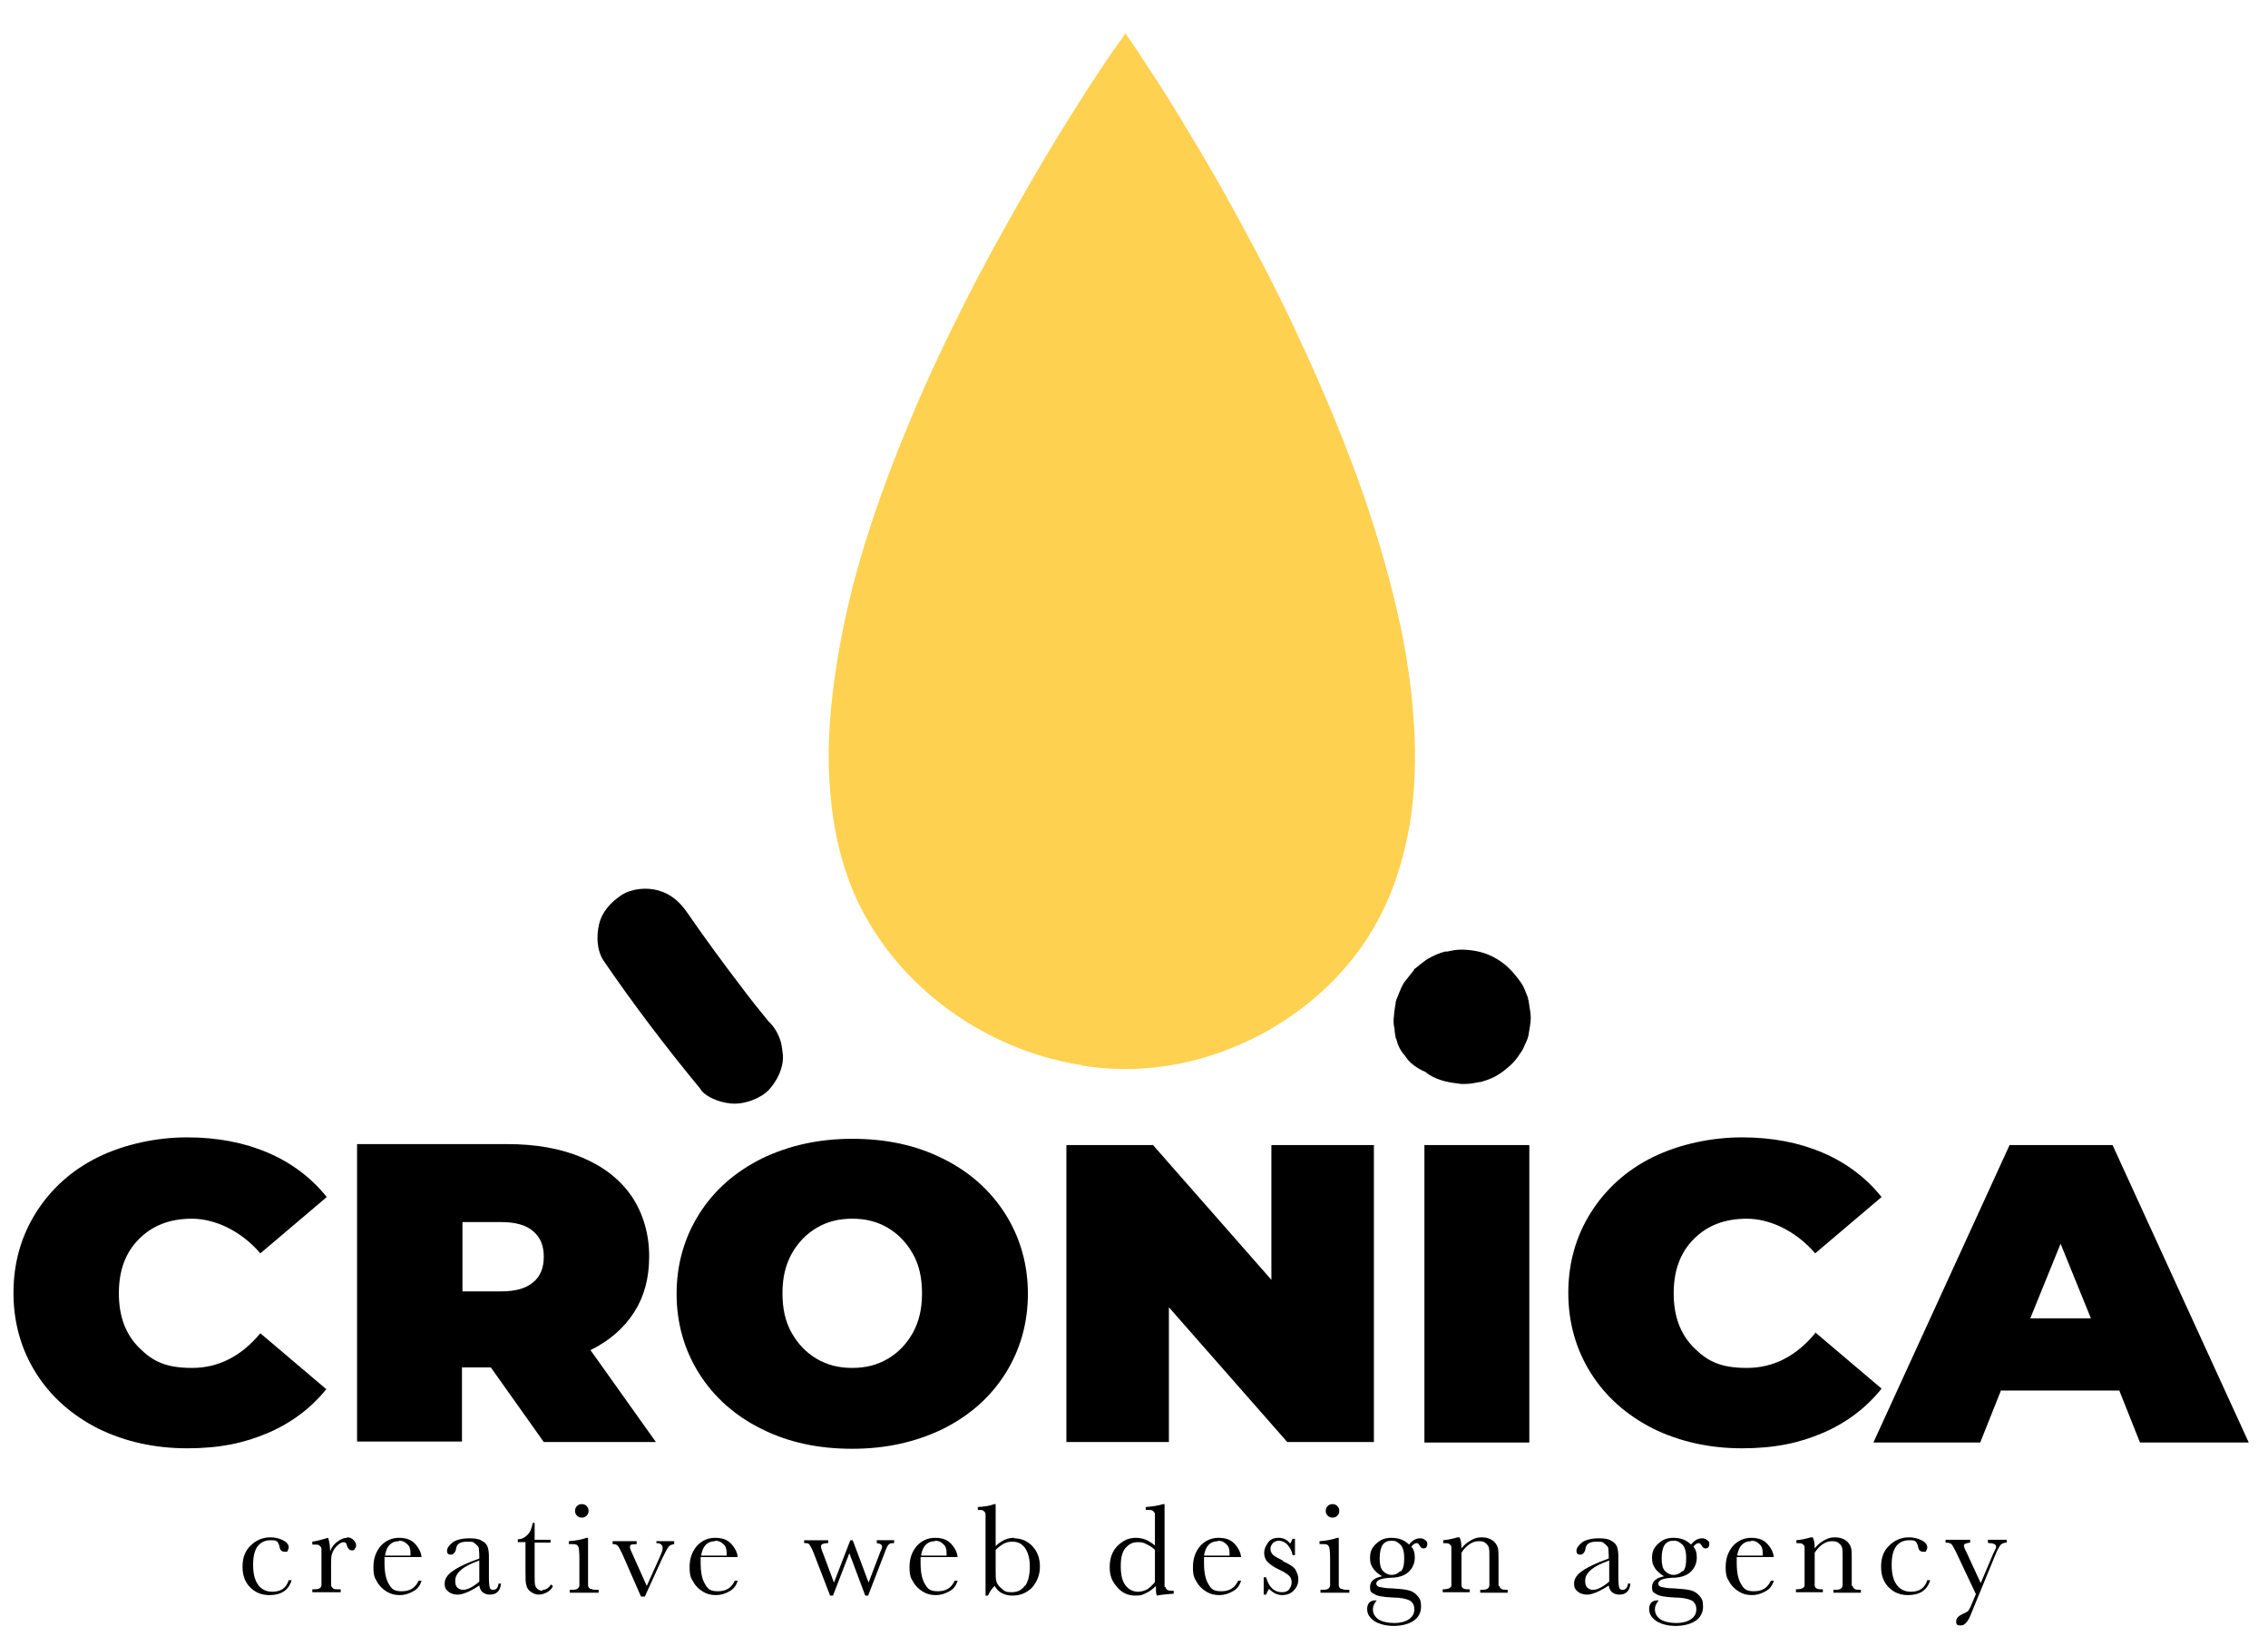 <?xml version="1.0" encoding="UTF-8"?>
<svg xmlns="http://www.w3.org/2000/svg" version="1.1" viewBox="0 0 471.3 341.9">
  <defs>
    <style>
      .cls-1 {
        fill: none;
      }

      .cls-2 {
        fill: #ffd150;
      }
    </style>
  </defs>
  <!-- Generator: Adobe Illustrator 28.7.4, SVG Export Plug-In . SVG Version: 1.2.0 Build 166)  -->
  <g>
    <g id="Livello_1">
      <g>
        <path class="cls-1" d="M347.8,320.1c-.8,0-1.4.3-1.9.9-.4.6-.6,1.6-.6,2.8s.2,2,.7,2.6c.5.5,1.1.8,1.8.8s1.3-.3,1.8-.8c.5-.5.7-1.5.7-2.8s-.3-2.2-.8-2.8c-.5-.5-1.1-.8-1.8-.8Z"/>
        <path class="cls-1" d="M329.5,328.4c0,.6.1,1,.4,1.4.3.3.7.5,1.2.5s.9-.1,1.5-.4c.6-.3,1.2-.7,1.9-1.3v-4.4l-1.5.6c-2.3.9-3.5,2.1-3.5,3.6Z"/>
        <path class="cls-1" d="M110.7,266.5c1.5-1.3,2.2-3,2.2-5.3s-.7-4.1-2.2-5.3c-1.5-1.3-3.7-1.9-6.7-1.9h-8v14.5h8c3,0,5.2-.6,6.7-1.9Z"/>
        <path class="cls-1" d="M289.2,320.1c-.8,0-1.4.3-1.9.9-.4.6-.6,1.6-.6,2.8s.2,2,.7,2.6c.5.5,1.1.8,1.8.8s1.3-.3,1.8-.8c.5-.5.7-1.5.7-2.8s-.3-2.2-.8-2.8c-.5-.5-1.1-.8-1.8-.8Z"/>
        <path class="cls-1" d="M196.7,322.6c0-.8-.2-1.4-.7-1.8-.5-.4-1-.7-1.7-.7-1.6,0-2.6,1-2.9,3h5.3c0-.2,0-.4,0-.6Z"/>
        <path class="cls-1" d="M210.5,320.2c-.6,0-1.2.1-1.8.4-.6.3-1.2.7-1.7,1.3v4.3c0,1.1,0,1.9.2,2.4s.5,1,1.1,1.4c.6.4,1.2.7,2,.7,1.2,0,2.1-.5,2.8-1.4.7-1,1-2.3,1-4.1s-.3-2.9-1-3.8c-.6-.9-1.5-1.3-2.6-1.3Z"/>
        <path class="cls-1" d="M255.5,322.6c0-.8-.2-1.4-.7-1.8-.5-.4-1-.7-1.7-.7-1.6,0-2.6,1-2.9,3h5.3c0-.2,0-.4,0-.6Z"/>
        <path class="cls-1" d="M184.5,282.3c2.2-1.3,3.9-3.1,5.2-5.4,1.3-2.3,1.9-5,1.9-8.2s-.6-5.8-1.9-8.2c-1.3-2.3-3-4.1-5.2-5.4-2.2-1.3-4.6-1.9-7.4-1.9s-5.2.6-7.4,1.9c-2.2,1.3-3.9,3.1-5.2,5.4-1.3,2.3-1.9,5-1.9,8.2s.6,5.8,1.9,8.2c1.3,2.3,3,4.1,5.2,5.4,2.2,1.3,4.6,1.9,7.4,1.9s5.2-.6,7.4-1.9Z"/>
        <path class="cls-1" d="M151,322.6c0-.8-.2-1.4-.7-1.8-.5-.4-1-.7-1.7-.7-1.6,0-2.6,1-2.9,3h5.3c0-.2,0-.4,0-.6Z"/>
        <path class="cls-1" d="M236.4,320.4c-1,0-1.9.4-2.5,1.2-.7.8-1,2.1-1,3.8s.3,3.1,1,4c.7.9,1.6,1.3,2.6,1.3s1.3-.2,1.9-.5c.6-.3,1.1-.8,1.6-1.5v-6.8c-.6-.5-1.2-.9-1.8-1.2-.6-.3-1.2-.4-1.8-.4Z"/>
        <path class="cls-1" d="M366.3,322.6c0-.8-.2-1.4-.7-1.8-.5-.4-1-.7-1.7-.7-1.6,0-2.6,1-2.9,3h5.3c0-.2,0-.4,0-.6Z"/>
        <polygon class="cls-1" points="421.9 273.9 434.5 273.9 428.2 258.3 421.9 273.9"/>
        <path class="cls-1" d="M85.3,322.6c0-.8-.2-1.4-.7-1.8-.5-.4-1-.7-1.7-.7-1.6,0-2.6,1-2.9,3h5.3c0-.2,0-.4,0-.6Z"/>
        <path class="cls-1" d="M94.7,328.4c0,.6.1,1,.4,1.4.3.3.7.5,1.2.5s.9-.1,1.5-.4c.6-.3,1.2-.7,1.9-1.3v-4.4l-1.5.6c-2.3.9-3.5,2.1-3.5,3.6Z"/>
        <path d="M67.9,288.7l-13.8-11.7c-4,4.8-8.7,7.2-14.2,7.2s-8.2-1.4-11-4.2c-2.8-2.8-4.2-6.5-4.2-11.3s1.4-8.5,4.2-11.3c2.8-2.8,6.4-4.2,11-4.2s10.1,2.4,14.2,7.2l13.8-11.7c-3.2-4-7.3-7.1-12.2-9.2-4.9-2.1-10.5-3.2-16.8-3.2s-13,1.4-18.5,4.1c-5.5,2.7-9.8,6.6-12.9,11.5-3.1,4.9-4.7,10.5-4.7,16.7s1.6,11.8,4.7,16.7c3.1,4.9,7.4,8.7,12.9,11.5,5.5,2.7,11.7,4.1,18.5,4.1s11.9-1.1,16.8-3.2c4.9-2.1,9-5.2,12.2-9.2Z"/>
        <path d="M96.1,284.1h5.9l11,15.5h23.3l-13.6-19.1c3.9-1.9,7-4.6,9.1-7.9,2.1-3.3,3.1-7.1,3.1-11.6s-1.2-8.8-3.6-12.4c-2.4-3.5-5.8-6.2-10.3-8.1s-9.7-2.8-15.6-2.8h-31.2v61.8h21.8v-15.5ZM96.1,253.9h8c3,0,5.2.6,6.7,1.9,1.5,1.3,2.2,3,2.2,5.3s-.7,4.1-2.2,5.3c-1.5,1.3-3.7,1.9-6.7,1.9h-8v-14.5Z"/>
        <path d="M195.9,296.9c5.6-2.8,9.9-6.6,13-11.5,3.1-4.9,4.7-10.5,4.7-16.6s-1.6-11.7-4.7-16.6c-3.1-4.9-7.5-8.8-13-11.5-5.6-2.8-11.8-4.1-18.8-4.1s-13.2,1.4-18.8,4.1c-5.6,2.8-9.9,6.6-13,11.5-3.1,4.9-4.7,10.5-4.7,16.6s1.6,11.7,4.7,16.6c3.1,4.9,7.5,8.8,13,11.5,5.6,2.8,11.8,4.1,18.8,4.1s13.2-1.4,18.8-4.1ZM164.5,276.9c-1.3-2.3-1.9-5-1.9-8.2s.6-5.8,1.9-8.2c1.3-2.3,3-4.1,5.2-5.4,2.2-1.3,4.6-1.9,7.4-1.9s5.2.6,7.4,1.9c2.2,1.3,3.9,3.1,5.2,5.4,1.3,2.3,1.9,5,1.9,8.2s-.6,5.8-1.9,8.2c-1.3,2.3-3,4.1-5.2,5.4-2.2,1.3-4.6,1.9-7.4,1.9s-5.2-.6-7.4-1.9c-2.2-1.3-3.9-3.1-5.2-5.4Z"/>
        <polygon points="242.9 271.6 267.5 299.6 285.5 299.6 285.5 237.9 264.2 237.9 264.2 265.9 239.6 237.9 221.6 237.9 221.6 299.6 242.9 299.6 242.9 271.6"/>
        <rect x="296" y="237.9" width="21.8" height="61.8"/>
        <path d="M377.2,277c-4,4.8-8.7,7.2-14.2,7.2s-8.2-1.4-11-4.2c-2.8-2.8-4.2-6.5-4.2-11.3s1.4-8.5,4.2-11.3c2.8-2.8,6.4-4.2,11-4.2s10.1,2.4,14.2,7.2l13.8-11.7c-3.2-4-7.3-7.1-12.2-9.2-4.9-2.1-10.5-3.2-16.8-3.2s-13,1.4-18.5,4.1c-5.5,2.7-9.8,6.6-12.9,11.5-3.1,4.9-4.7,10.5-4.7,16.7s1.6,11.8,4.7,16.7c3.1,4.9,7.4,8.7,12.9,11.5,5.5,2.7,11.7,4.1,18.5,4.1s11.9-1.1,16.8-3.2c4.9-2.1,9-5.2,12.2-9.2l-13.8-11.7Z"/>
        <path d="M439.1,237.9h-21.5l-28.3,61.8h22.2l4.3-10.8h24.6l4.3,10.8h22.6l-28.3-61.8ZM421.9,273.9l6.3-15.5,6.3,15.5h-12.6Z"/>
        <path d="M56.6,330.7c-1.3,0-2.3-.5-3-1.5s-1-2.3-1-4.1.3-2.9.9-3.8c.6-.8,1.5-1.3,2.7-1.3s1.1.1,1.4.3c.2.2.4.6.5,1.1.1.7.5,1,1.1,1s.5,0,.6-.3c.1-.2.2-.4.2-.6,0-.6-.4-1.1-1.2-1.5-.8-.4-1.7-.6-2.6-.6-1.6,0-3,.6-4.1,1.7-1.2,1.1-1.7,2.6-1.7,4.4s.5,3.2,1.6,4.3c1.1,1.1,2.4,1.6,4,1.6,2.4,0,4-1,4.6-3.1h-.6c-.5,1.6-1.6,2.4-3.4,2.4Z"/>
        <path d="M72.1,319.5c-.7,0-1.3.3-2,.8-.7.5-1.2,1.2-1.5,2,0-1.2-.2-2.1-.4-2.8-1.4.4-2.5.7-3.3.8v.6h.3c.6,0,1,0,1.2.2.2.2.4.4.4.7,0,.3,0,1,0,2.2v3.1c0,1.3,0,2.1,0,2.3s-.2.5-.4.6-.6.2-1.2.2h-.3v.6h5.9v-.6h-.4c-.6,0-1,0-1.2-.2-.2-.2-.4-.4-.4-.7,0-.3,0-1,0-2.2v-2c0-1,0-1.8.2-2.3.2-.6.5-1.1,1-1.6.5-.5,1-.8,1.4-.8s.6.2.7.7c.2.7.6,1,1,1s.5,0,.6-.3c.2-.2.3-.4.3-.7,0-.4-.2-.8-.5-1.1-.3-.4-.8-.6-1.4-.6Z"/>
        <path d="M87.6,323.7c0-1-.5-2-1.3-2.9-.8-.9-1.9-1.3-3.4-1.3s-2.8.6-3.8,1.7c-1,1.2-1.5,2.6-1.5,4.4s.3,2.3.8,3.1c.5.9,1.2,1.5,2,2,.8.5,1.7.7,2.7.7s1.9-.3,2.8-.8c.9-.5,1.4-1.2,1.7-2.2h-.6c-.7,1.5-1.8,2.2-3.5,2.2s-2.1-.5-2.7-1.5c-.6-1-.9-2.4-.9-4.4s0-.7,0-1.2h7.7ZM82.9,320.1c.7,0,1.2.2,1.7.7.5.4.7,1,.7,1.8s0,.3,0,.6h-5.3c.3-2,1.3-3,2.9-3Z"/>
        <path d="M102.5,330.3c-.4,0-.6-.1-.7-.4-.1-.3-.2-1-.2-2v-4.5c0-.9-.1-1.6-.3-2.1-.2-.5-.6-.9-1.2-1.2-.6-.4-1.5-.5-2.7-.5s-2.7.3-3.4.9c-.7.6-1.1,1.1-1.1,1.7s.3.8.8.8,1-.5,1.1-1.4c.2-.9.9-1.3,2.3-1.3s1.2.1,1.6.4c.4.3.7.6.8.9,0,.3.1.9.1,1.7v.5l-2.1.8c-1.6.7-2.8,1.3-3.7,2-.9.7-1.4,1.5-1.4,2.4s.3,1.3.8,1.7c.5.4,1.2.6,1.9.6s1.2-.2,2-.5c.7-.3,1.6-.8,2.5-1.4.1.6.3,1.1.7,1.4.4.3.8.5,1.5.5,1.4,0,2.2-.8,2.3-2.3h-.5c-.1.9-.5,1.3-1.1,1.3ZM99.6,328.6c-.7.6-1.3,1-1.9,1.3-.6.3-1,.4-1.5.4s-.9-.2-1.2-.5c-.3-.3-.4-.8-.4-1.4,0-1.4,1.2-2.6,3.5-3.6l1.5-.6v4.4Z"/>
        <path d="M112.7,330.5c-.3,0-.6-.1-.9-.3-.3-.2-.5-.5-.6-.9s-.1-1-.1-2.1v-6.7h3.3v-.6h-3.3v-3.5h-.4c-.2,1.1-.5,1.9-1.1,2.5-.6.6-1.2.9-2,.9v.6h1.6v6.3c0,1.3,0,2.2.2,2.7.1.5.4,1,.9,1.3.5.4,1.1.6,1.7.6s1.1-.2,1.7-.5c.5-.3,1-.7,1.2-1.3l-.4-.3c-.5.7-1,1.1-1.7,1.1Z"/>
        <path d="M119.9,312.9c-.3.3-.4.6-.4,1s.1.7.4,1c.3.3.6.4,1,.4s.7-.1,1-.4c.3-.3.4-.6.4-1s-.1-.7-.4-1c-.3-.3-.6-.4-1-.4s-.7.1-1,.4Z"/>
        <path d="M122.6,330.1c-.2-.2-.4-.4-.4-.7s0-1,0-2.2v-7.7h-.3c-.9.3-2.1.6-3.7.7v.6h.4c.5,0,.9,0,1.1.1.2,0,.4.3.5.5.1.3.2,1.1.2,2.4v3.3c0,1.2,0,2,0,2.2,0,.3-.1.5-.3.7s-.6.3-1.2.3h-.5v.6h6v-.6h-.3c-.6,0-1,0-1.2-.2Z"/>
        <path d="M136.4,320.6c.9,0,1.3.4,1.3,1s-.2.9-.6,1.9l-2.7,6-3-6.7c-.4-.8-.5-1.2-.5-1.4s.1-.4.3-.5c.2,0,.6-.1,1.1-.1v-.6h-5v.6c.5,0,.9.1,1.1.4.2.2.5.8.9,1.6l3.9,8.9h.8l3.6-7.9c.6-1.2,1-2,1.3-2.4.3-.4.7-.5,1.2-.6v-.6h-3.7v.6Z"/>
        <path d="M153.3,323.7c0-1-.5-2-1.3-2.9-.8-.9-1.9-1.3-3.4-1.3s-2.8.6-3.8,1.7c-1,1.2-1.5,2.6-1.5,4.4s.3,2.3.8,3.1c.5.9,1.2,1.5,2,2,.8.5,1.7.7,2.7.7s1.9-.3,2.8-.8c.9-.5,1.4-1.2,1.7-2.2h-.6c-.7,1.5-1.8,2.2-3.5,2.2s-2.1-.5-2.7-1.5c-.6-1-.9-2.4-.9-4.4s0-.7,0-1.2h7.7ZM148.6,320.1c.7,0,1.2.2,1.7.7.5.4.7,1,.7,1.8s0,.3,0,.6h-5.3c.3-2,1.3-3,2.9-3Z"/>
        <path d="M181.9,320.6c.9,0,1.4.3,1.4.7s-.1.5-.4,1.2l-2.4,6.3-3.3-8.8h-.5l-3.4,8.8-2.2-5.9c-.4-.9-.5-1.4-.5-1.6s.1-.4.3-.5c.2-.1.6-.2,1.2-.2v-.6h-5v.6c.6,0,.9,0,1.1.3s.5.8.9,1.8l3.4,8.8h.6l3.4-8.8,3.3,8.8h.6l3.4-8.8.3-.8c.2-.5.4-.9.7-1.1.2-.2.6-.2,1-.2v-.6h-3.6v.6Z"/>
        <path d="M199,323.7c0-1-.5-2-1.3-2.9-.8-.9-1.9-1.3-3.4-1.3s-2.8.6-3.8,1.7c-1,1.2-1.5,2.6-1.5,4.4s.3,2.3.8,3.1c.5.9,1.2,1.5,2,2,.8.5,1.7.7,2.7.7s1.9-.3,2.8-.8c.9-.5,1.4-1.2,1.7-2.2h-.6c-.7,1.5-1.8,2.2-3.5,2.2s-2.1-.5-2.7-1.5c-.6-1-.9-2.4-.9-4.4s0-.7,0-1.2h7.7ZM194.3,320.1c.7,0,1.2.2,1.7.7.5.4.7,1,.7,1.8s0,.3,0,.6h-5.3c.3-2,1.3-3,2.9-3Z"/>
        <path d="M210.8,319.5c-.7,0-1.3.1-2,.4-.6.3-1.3.7-1.9,1.3v-8.7h-.3c-.3.1-.8.3-1.5.4-.7.1-1.4.2-1.9.2v.6c.6,0,1,0,1.2.2.2.2.4.4.4.7,0,.3,0,1,0,2.1v14.8h.5c.4-.8.8-1.5,1.4-2,.4.7.9,1.2,1.5,1.5s1.3.5,2.2.5c1.7,0,3-.6,4.1-1.7,1-1.2,1.6-2.6,1.6-4.3s-.5-3.1-1.5-4.2-2.3-1.7-3.9-1.7ZM213,329.4c-.7,1-1.6,1.4-2.8,1.4s-1.4-.2-2-.7c-.6-.5-.9-.9-1.1-1.4s-.2-1.3-.2-2.4v-4.3c.6-.6,1.2-1,1.7-1.3.6-.3,1.2-.4,1.8-.4,1.1,0,1.9.4,2.6,1.3.6.9,1,2.1,1,3.8s-.3,3.2-1,4.1Z"/>
        <path d="M242,329.7c0-.3,0-1.1,0-2.3v-14.9h-.3c-1.3.4-2.5.5-3.6.6v.6h.3c.6,0,1,0,1.2.2.2.2.4.4.4.7,0,.3,0,1,0,2.2v4.3c-.6-.5-1.2-.9-1.9-1.2-.7-.3-1.4-.4-2.1-.4-1.5,0-2.7.6-3.8,1.7s-1.6,2.6-1.6,4.4.5,3,1.6,4.2c1,1.2,2.3,1.7,3.7,1.7s1.5-.2,2.2-.5c.7-.3,1.4-.8,2.1-1.5,0,.9,0,1.6.2,2,1-.2,2.2-.3,3.5-.4v-.6c-.6,0-1.1,0-1.3-.2-.2-.1-.4-.3-.4-.6ZM240,328.7c-.5.6-1,1.1-1.6,1.5-.6.3-1.2.5-1.9.5-1,0-1.9-.4-2.6-1.3-.7-.9-1-2.2-1-4s.3-3,1-3.8c.7-.8,1.5-1.2,2.5-1.2s1.2.1,1.8.4c.6.3,1.2.6,1.8,1.2v6.8Z"/>
        <path d="M257.9,323.7c0-1-.5-2-1.3-2.9-.8-.9-1.9-1.3-3.4-1.3s-2.8.6-3.8,1.7c-1,1.2-1.5,2.6-1.5,4.4s.3,2.3.8,3.1c.5.9,1.2,1.5,2,2,.8.5,1.7.7,2.7.7s1.9-.3,2.8-.8c.9-.5,1.4-1.2,1.7-2.2h-.6c-.7,1.5-1.8,2.2-3.5,2.2s-2.1-.5-2.7-1.5c-.6-1-.9-2.4-.9-4.4s0-.7,0-1.2h7.7ZM253.1,320.1c.7,0,1.2.2,1.7.7.5.4.7,1,.7,1.8s0,.3,0,.6h-5.3c.3-2,1.3-3,2.9-3Z"/>
        <path d="M266.7,324.3c-1-.5-1.7-.9-2.1-1.2-.4-.4-.6-.8-.6-1.3s.2-.8.5-1.2c.3-.3.8-.5,1.3-.5s1.3.3,1.8.9c.5.6.9,1.3,1,2.1h.5v-3.4h-.5c-.2.5-.4.8-.5,1-.6-.8-1.4-1.2-2.4-1.2s-1.7.3-2.2,1c-.5.7-.8,1.4-.8,2.1s.2,1.4.7,1.9c.5.5,1.3,1.1,2.4,1.6,1.1.5,1.8,1,2.1,1.3.4.4.5.8.5,1.4s-.2.9-.5,1.4c-.3.4-.8.6-1.5.6-1.6,0-2.7-1-3.3-3.1h-.5v3.6h.5c.2-.5.4-.9.6-1.2.8.8,1.7,1.3,2.7,1.3s1.8-.3,2.4-.9,1-1.4,1-2.3-.2-1.2-.5-1.9c-.3-.7-1.3-1.3-2.8-2Z"/>
        <path d="M278.6,330.1c-.2-.2-.4-.4-.4-.7s0-1,0-2.2v-7.7h-.3c-.9.3-2.1.6-3.7.7v.6h.4c.5,0,.9,0,1.1.1.2,0,.4.3.5.5.1.3.2,1.1.2,2.4v3.3c0,1.2,0,2,0,2.2,0,.3-.1.5-.3.7s-.6.3-1.2.3h-.5v.6h6v-.6h-.3c-.6,0-1,0-1.2-.2Z"/>
        <path d="M275.9,312.9c-.3.3-.4.6-.4,1s.1.7.4,1c.3.3.6.4,1,.4s.7-.1,1-.4c.3-.3.4-.6.4-1s-.1-.7-.4-1c-.3-.3-.6-.4-1-.4s-.7.1-1,.4Z"/>
        <path d="M295.1,319.6c-.8,0-1.6.4-2.3,1.3-.9-.9-2.1-1.4-3.6-1.4s-2.3.4-3.2,1.2c-.9.8-1.3,1.7-1.3,2.9s.2,1.5.6,2.2c.4.6,1.1,1.2,1.9,1.7-1.6.3-2.5,1-2.5,2.2s.3,1.1.9,1.5c.6.4,1.8.6,3.8.7,1.7,0,2.9.3,3.5.6.7.4,1,1,1,1.9s-.4,1.5-1.1,2c-.7.5-1.8.8-3.1.8s-2.6-.3-3.3-.8-1.1-1.2-1.1-2,.3-1.3.8-1.9c-.1,0-.2,0-.4,0-.5,0-.9.2-1.2.5-.3.4-.4.8-.4,1.3,0,1,.5,1.8,1.5,2.5,1,.6,2.3,1,4,1s3.2-.4,4.2-1.1,1.5-1.7,1.5-2.9-.2-1.6-.7-2.2c-.5-.6-1.1-1-1.9-1.2-.8-.2-1.9-.3-3.4-.4-1.4,0-2.2-.2-2.7-.3-.4-.1-.6-.4-.6-.7,0-.7,1-1.1,2.9-1.2,1.8,0,3.1-.5,3.9-1.3.8-.8,1.2-1.8,1.2-2.9s-.2-1.6-.7-2.3c.4-.5.8-.7,1.1-.7s.4.2.6.5c.2.4.5.6.8.6.5,0,.8-.3.8-.9s-.1-.5-.4-.8c-.2-.2-.6-.4-1-.4ZM291,326.4c-.5.5-1.1.8-1.8.8s-1.3-.3-1.8-.8c-.5-.5-.7-1.4-.7-2.6s.2-2.2.6-2.8c.4-.6,1-.9,1.9-.9s1.2.3,1.8.8c.5.5.8,1.4.8,2.8s-.2,2.3-.7,2.8Z"/>
        <path d="M311.4,329.5c0-.3,0-1.1,0-2.3v-3.5c0-1,0-1.8-.2-2.3-.2-.5-.5-1-1.1-1.4-.6-.4-1.3-.6-2.2-.6s-1.5.2-2.2.6c-.7.4-1.4.9-2,1.7,0-1-.1-1.7-.4-2.3h-.4c-1,.3-2,.5-3,.6v.6c.6,0,1.1,0,1.3.2s.4.3.4.6c0,.3,0,1.1,0,2.3v3.3c0,1.3,0,2.2,0,2.4,0,.3-.2.4-.5.6-.2.1-.7.2-1.3.2v.6h5.6v-.6c-.6,0-1.1,0-1.3-.2-.2-.1-.4-.3-.4-.6,0-.3,0-1.1,0-2.3v-4.5c.5-.8,1.1-1.4,1.7-1.8s1.2-.6,1.9-.6,1.1.1,1.4.4c.4.3.6.6.7,1s.1,1,.1,1.9v3.6c0,1.2,0,2,0,2.2,0,.3-.1.5-.3.7-.2.2-.6.3-1.3.3h-.3v.6h5.7v-.6c-.6,0-1.1,0-1.3-.2-.2-.1-.4-.3-.4-.6Z"/>
        <path d="M337.2,330.3c-.4,0-.6-.1-.7-.4-.1-.3-.2-1-.2-2v-4.5c0-.9-.1-1.6-.3-2.1-.2-.5-.6-.9-1.2-1.2-.6-.4-1.5-.5-2.7-.5s-2.7.3-3.4.9c-.7.6-1.1,1.1-1.1,1.7s.3.8.8.8,1-.5,1.1-1.4c.2-.9.9-1.3,2.3-1.3s1.2.1,1.6.4c.4.3.7.6.8.9,0,.3.1.9.1,1.7v.5l-2.1.8c-1.6.7-2.8,1.3-3.7,2-.9.7-1.4,1.5-1.4,2.4s.3,1.3.8,1.7c.5.4,1.2.6,1.9.6s1.2-.2,2-.5c.7-.3,1.6-.8,2.5-1.4.1.6.3,1.1.7,1.4.4.3.8.5,1.5.5,1.4,0,2.2-.8,2.3-2.3h-.5c-.1.9-.5,1.3-1.1,1.3ZM334.4,328.6c-.7.6-1.3,1-1.9,1.3-.6.3-1,.4-1.5.4s-.9-.2-1.2-.5c-.3-.3-.4-.8-.4-1.4,0-1.4,1.2-2.6,3.5-3.6l1.5-.6v4.4Z"/>
        <path d="M353.7,319.6c-.8,0-1.6.4-2.3,1.3-.9-.9-2.1-1.4-3.6-1.4s-2.3.4-3.2,1.2c-.9.8-1.3,1.7-1.3,2.9s.2,1.5.6,2.2c.4.6,1.1,1.2,1.9,1.7-1.6.3-2.5,1-2.5,2.2s.3,1.1.9,1.5c.6.4,1.8.6,3.8.7,1.7,0,2.9.3,3.5.6.7.4,1,1,1,1.9s-.4,1.5-1.1,2c-.7.5-1.8.8-3.1.8s-2.6-.3-3.3-.8-1.1-1.2-1.1-2,.3-1.3.8-1.9c-.1,0-.2,0-.4,0-.5,0-.9.2-1.2.5-.3.4-.4.8-.4,1.3,0,1,.5,1.8,1.5,2.5,1,.6,2.3,1,4,1s3.2-.4,4.2-1.1c1-.7,1.5-1.7,1.5-2.9s-.2-1.6-.7-2.2c-.5-.6-1.1-1-1.9-1.2-.8-.2-1.9-.3-3.4-.4-1.4,0-2.2-.2-2.7-.3-.4-.1-.6-.4-.6-.7,0-.7,1-1.1,2.9-1.2,1.8,0,3.1-.5,3.9-1.3.8-.8,1.2-1.8,1.2-2.9s-.2-1.6-.7-2.3c.4-.5.8-.7,1.1-.7s.4.2.6.5c.2.4.5.6.8.6.5,0,.8-.3.8-.9s-.1-.5-.4-.8c-.2-.2-.6-.4-1-.4ZM349.6,326.4c-.5.5-1.1.8-1.8.8s-1.3-.3-1.8-.8c-.5-.5-.7-1.4-.7-2.6s.2-2.2.6-2.8c.4-.6,1-.9,1.9-.9s1.2.3,1.8.8c.5.5.8,1.4.8,2.8s-.2,2.3-.7,2.8Z"/>
        <path d="M368.6,323.7c0-1-.5-2-1.3-2.9-.8-.9-1.9-1.3-3.4-1.3s-2.8.6-3.8,1.7c-1,1.2-1.5,2.6-1.5,4.4s.3,2.3.8,3.1c.5.9,1.2,1.5,2,2,.8.5,1.7.7,2.7.7s1.9-.3,2.8-.8c.9-.5,1.4-1.2,1.7-2.2h-.6c-.7,1.5-1.8,2.2-3.5,2.2s-2.1-.5-2.7-1.5c-.6-1-.9-2.4-.9-4.4s0-.7,0-1.2h7.7ZM363.9,320.1c.7,0,1.2.2,1.7.7.5.4.7,1,.7,1.8s0,.3,0,.6h-5.3c.3-2,1.3-3,2.9-3Z"/>
        <path d="M384.8,329.5c0-.3,0-1.1,0-2.3v-3.5c0-1,0-1.8-.2-2.3-.2-.5-.5-1-1.1-1.4-.6-.4-1.3-.6-2.2-.6s-1.5.2-2.2.6c-.7.4-1.4.9-2,1.7,0-1-.1-1.7-.4-2.3h-.4c-1,.3-2,.5-3,.6v.6c.6,0,1.1,0,1.3.2s.4.3.4.6c0,.3,0,1.1,0,2.3v3.3c0,1.3,0,2.2,0,2.4,0,.3-.2.4-.5.6-.2.1-.7.2-1.3.2v.6h5.6v-.6c-.6,0-1.1,0-1.3-.2-.2-.1-.4-.3-.4-.6,0-.3,0-1.1,0-2.3v-4.5c.5-.8,1.1-1.4,1.7-1.8s1.2-.6,1.9-.6,1.1.1,1.4.4c.4.3.6.6.7,1s.1,1,.1,1.9v3.6c0,1.2,0,2,0,2.2,0,.3-.1.5-.3.7-.2.2-.6.3-1.3.3h-.3v.6h5.7v-.6c-.6,0-1.1,0-1.3-.2-.2-.1-.4-.3-.4-.6Z"/>
        <path d="M397.1,330.7c-1.3,0-2.3-.5-3-1.5s-1-2.3-1-4.1.3-2.9.9-3.8c.6-.8,1.5-1.3,2.7-1.3s1.1.1,1.4.3c.2.2.4.6.5,1.1.1.7.5,1,1.1,1s.5,0,.6-.3c.1-.2.2-.4.2-.6,0-.6-.4-1.1-1.2-1.5-.8-.4-1.7-.6-2.6-.6-1.6,0-3,.6-4.1,1.7-1.2,1.1-1.7,2.6-1.7,4.4s.5,3.2,1.6,4.3c1.1,1.1,2.4,1.6,4,1.6,2.4,0,4-1,4.6-3.1h-.6c-.5,1.6-1.6,2.4-3.4,2.4Z"/>
        <path d="M413.3,320.6c1,0,1.5.3,1.5.7s-.2.6-.6,1.5l-2.6,6.1-3-6.5c-.4-.7-.5-1.2-.5-1.3,0-.3.4-.5,1.3-.6v-.6h-5.1v.6c.6,0,1,.1,1.2.3.2.2.5.7.9,1.5l4.2,8.9-1.1,2.6c-.2.4-.4.8-.5.9s-.6.4-1.1.6c-.9.4-1.4.9-1.4,1.6s.3.8.9.8.8-.2,1.2-.6.8-1.2,1.2-2.3l4.9-11.9c.4-1,.8-1.6,1-1.9.3-.3.7-.5,1.3-.5v-.6h-3.9v.6Z"/>
        <path class="cls-2" d="M225,221.4c3,.5,6,.7,9,.7,20.4,0,41.2-11.6,51.5-29.4,3.9-6.7,6.2-14.1,7.5-21.7,1.3-8.2,1.3-16.5.5-24.7-.8-8.9-2.6-17.7-4.9-26.3-2.4-9-5.3-17.8-8.7-26.5-3.3-8.6-7-17-10.9-25.3-3.6-7.7-7.5-15.2-11.6-22.7-3.4-6.3-7-12.5-10.7-18.6-2.7-4.5-5.4-8.9-8.3-13.2-1.4-2.2-2.8-4.3-4.3-6.4,0-.1-.2-.3-.3-.4.1.2-2.4,3.5-2.6,3.8-2.4,3.5-4.7,7-6.9,10.5-3.4,5.3-6.6,10.6-9.8,16.1-3.9,6.7-7.7,13.5-11.3,20.3-4,7.7-7.8,15.4-11.3,23.3-3.6,8.2-7,16.6-9.9,25.1-2.9,8.4-5.3,16.9-7,25.6-1.6,8.2-2.7,16.5-2.8,24.9,0,7.7.8,15.4,3,22.8,6.5,22.2,27,38.5,49.6,42Z"/>
        <path d="M145.6,226.4c1.5,1.9,4.8,2.9,7.1,2.9s5.4-1.1,7.1-2.9c1.7-1.9,3-4.4,2.9-7.1-.1-.9-.2-1.8-.4-2.7-.5-1.7-1.3-3.2-2.6-4.4-1.9-2.3-3.8-4.7-5.6-7.1-3.9-5.1-7.7-10.3-11.3-15.5-1.5-2.2-3.4-3.9-6-4.6-2.4-.7-5.6-.4-7.7,1-2.1,1.4-4,3.4-4.6,6-.6,2.5-.5,5.5,1,7.7,6.3,9.2,13,18,20.1,26.6Z"/>
        <path d="M317.6,207.5c-.4-.9-.8-2.3-1.5-3.3-1.5-2.1-2.9-3.7-5.1-5-2.2-1.3-4.4-1.8-6.9-1.9-.2,0-.4,0-.6,0-.9,0-1.9.2-2.8.4-.1,0-.2,0-.4,0-1.2.3-2.3.8-3.4,1.4-.2.1-.3.2-.5.3-.8.6-1.6,1.2-2.3,1.8-.2.1-.3.3-.4.5-.6.8-1.3,1.6-1.9,2.4-.1.2-.2.3-.3.5-.5.9-.8,1.9-1.2,2.8-.2.4-.3.8-.3,1.2-.2,1-.3,2-.4,3.1,0,.2,0,.4,0,.6,0,.5.1,1.1.2,1.5,0,.5.1,1.1.2,1.6,0,.2.1.4.2.6.3,1.3.9,2.4,1.8,3.4.7,1.1,1.6,1.9,2.8,2.6.5.3.9.5,1.4.7.2.1.4.3.5.4,0,0,.2.1.3.2,2.1,1.3,4.2,1.6,6.6,1.9.3,0,.6,0,.9,0,1,0,2-.2,3-.4.2,0,.3,0,.5-.1,2.5-.7,4-1.7,5.9-3.4.8-.7,1.6-1.8,2.1-2.6.2-.2.3-.5.5-.8.4-1,1.1-2.1,1.2-3.3.1-.7.4-2.1.4-3.1,0-1-.3-2.5-.4-3.2,0-.3-.1-.7-.3-1Z"/>
      </g>
    </g>
  </g>
</svg>